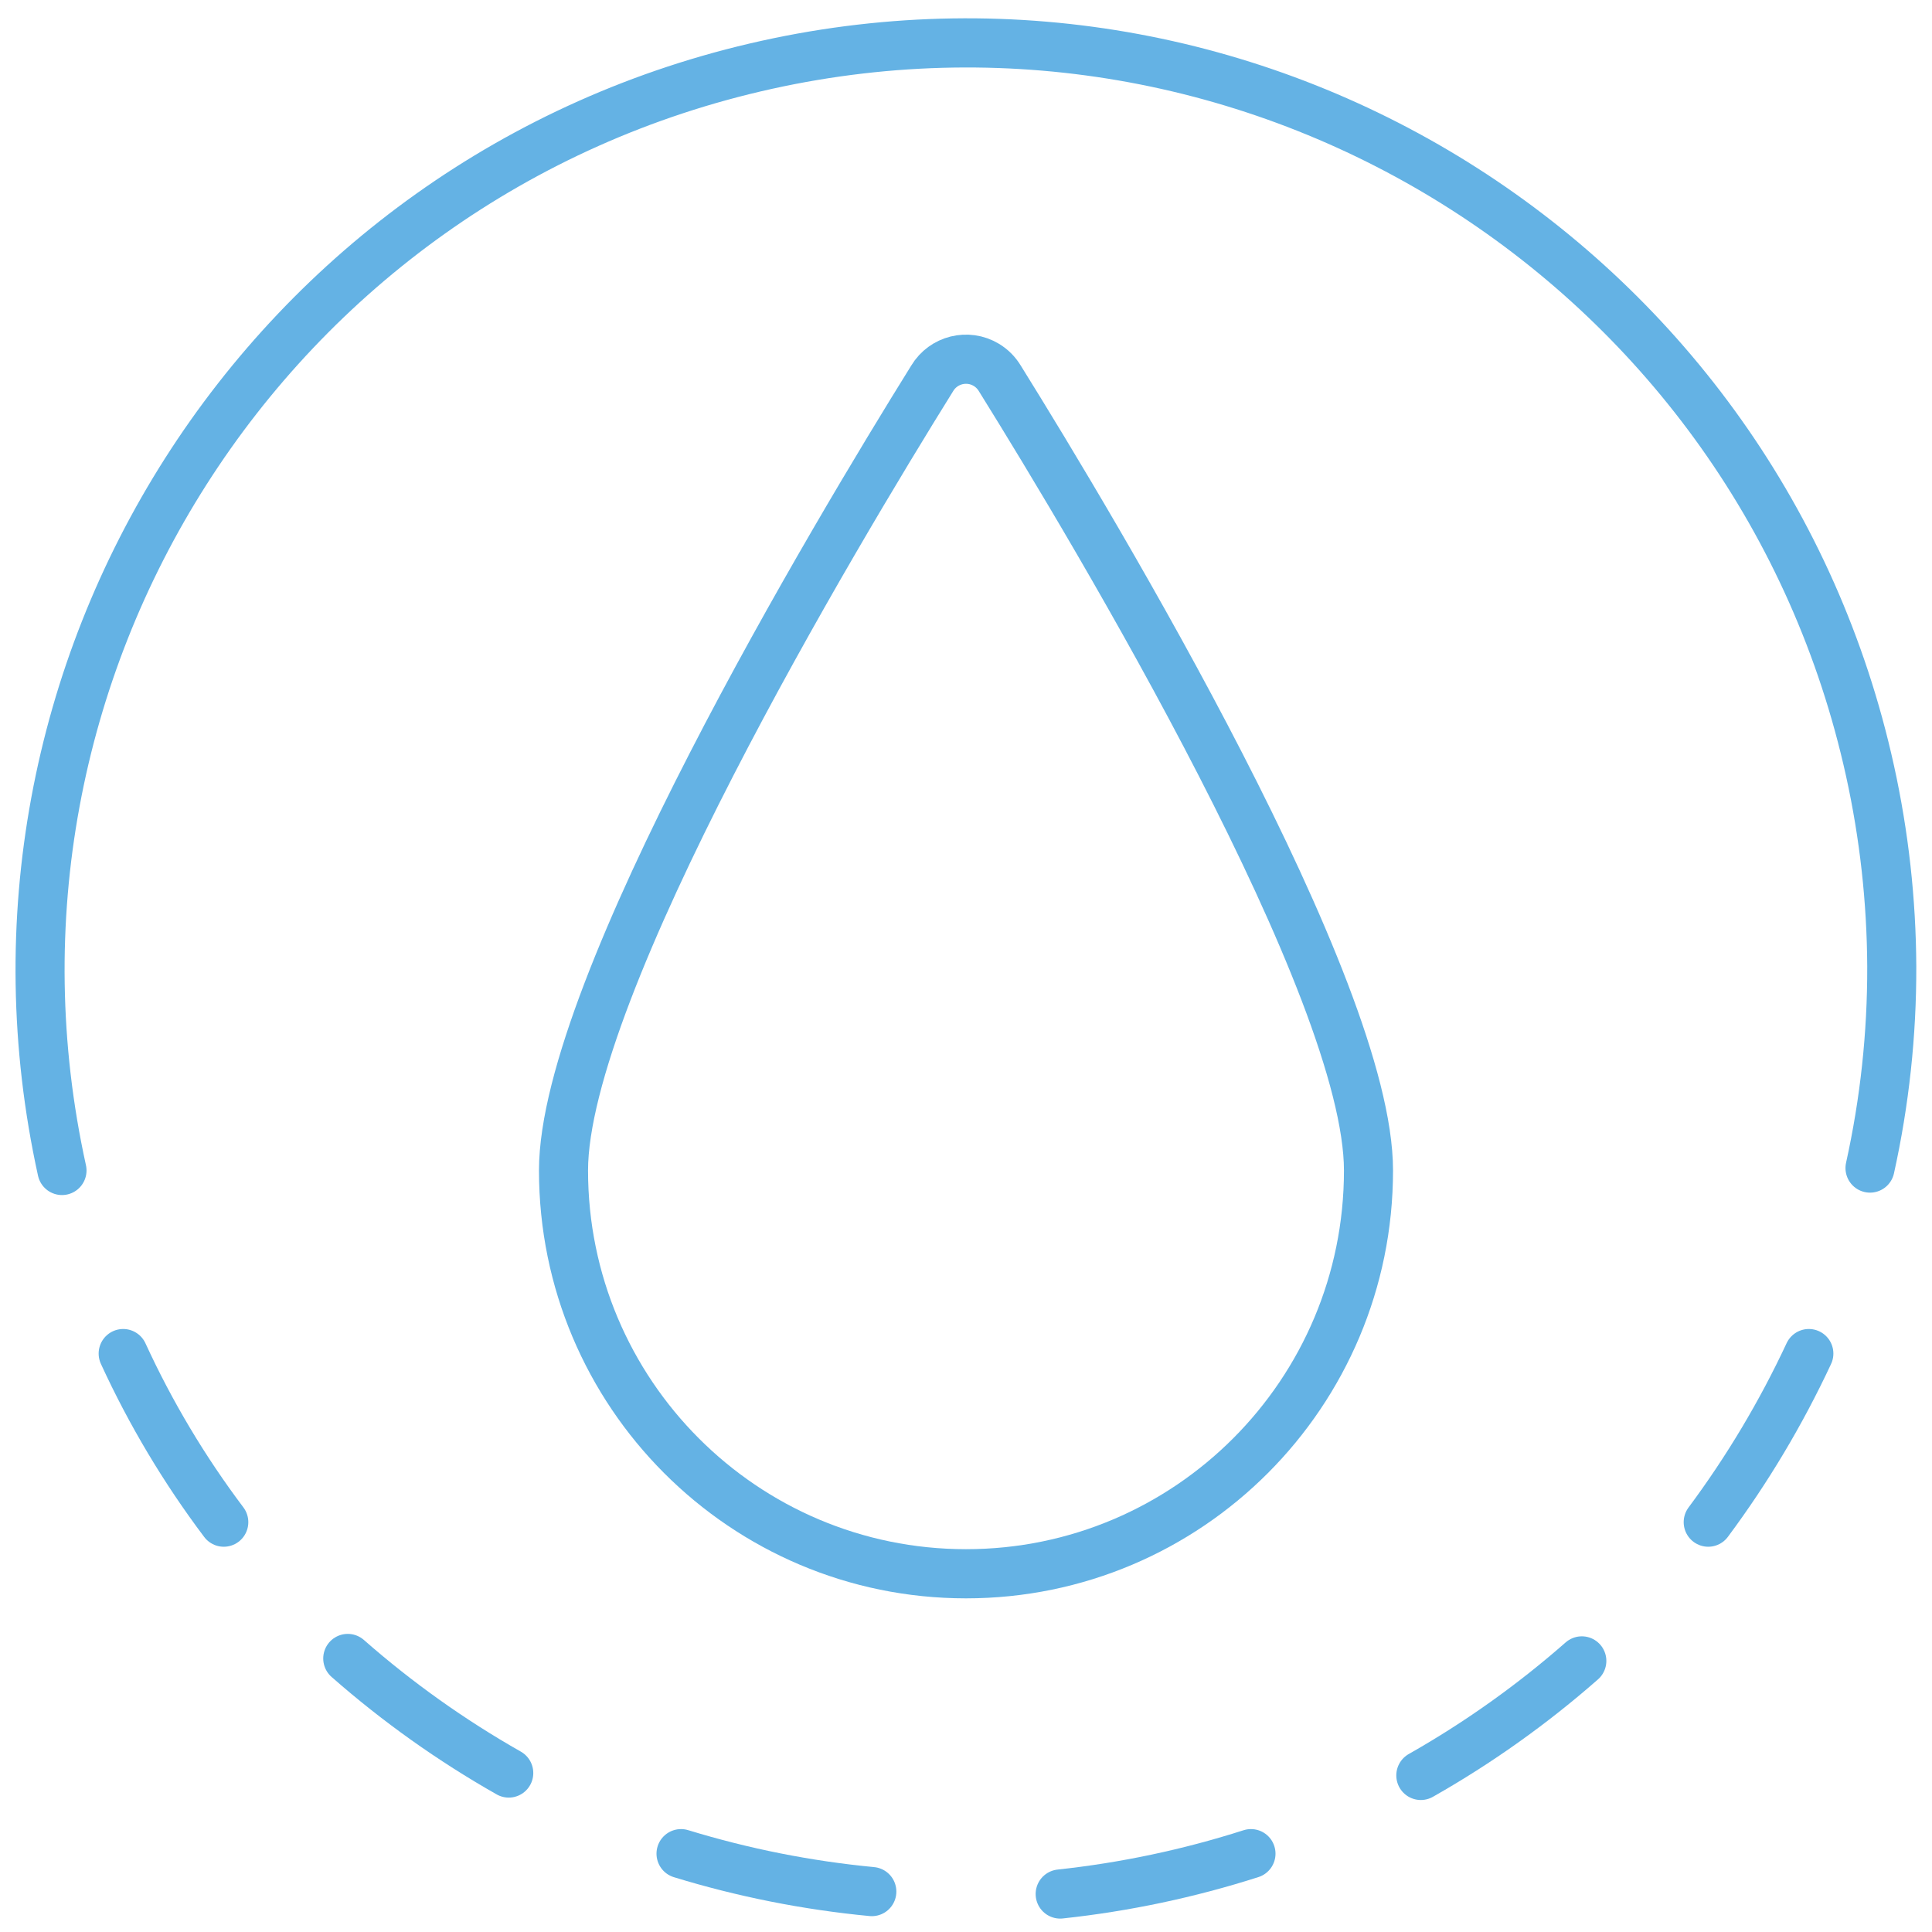 <svg width="106" height="106" xmlns="http://www.w3.org/2000/svg" xmlns:xlink="http://www.w3.org/1999/xlink" xml:space="preserve" overflow="hidden"><g transform="translate(-587 -496)"><path d="M75.083 64.174C75.083 76.37 65.196 86.257 53 86.257 40.804 86.257 30.917 76.37 30.917 64.174 30.917 54.193 45.801 29.371 51.145 20.802 51.761 19.778 53.09 19.447 54.115 20.062 54.418 20.245 54.673 20.499 54.855 20.802 60.199 29.371 75.083 54.193 75.083 64.174Z" stroke="#64B2E4" stroke-width="2.692" stroke-linecap="round" stroke-linejoin="round" fill="none" transform="matrix(1 0 0 1.002 587 495.916)"/><path d="M3.401 64.174C-2.641 36.781 14.668 9.677 42.062 3.635 69.455-2.406 96.559 14.903 102.6 42.296 103.376 45.812 103.775 49.4 103.792 53 103.803 56.713 103.403 60.416 102.599 64.042" stroke="#64B2E4" stroke-width="2.692" stroke-linecap="round" stroke-linejoin="round" fill="none" transform="matrix(1 0 0 1.002 587 495.916)"/><path d="M99.243 74.2C97.72 77.456 95.87 80.549 93.722 83.431" stroke="#64B2E4" stroke-width="2.692" stroke-linecap="round" stroke-linejoin="round" fill="none" transform="matrix(1 0 0 1.002 587 495.916)"/><path d="M86.787 91.028C84.065 93.414 81.105 95.516 77.954 97.299" stroke="#64B2E4" stroke-width="2.692" stroke-linecap="round" stroke-linejoin="round" fill="none" transform="matrix(1 0 0 1.002 587 495.916)"/><path d="M68.635 101.583C65.229 102.671 61.722 103.411 58.167 103.792" stroke="#64B2E4" stroke-width="2.692" stroke-linecap="round" stroke-linejoin="round" fill="none" transform="matrix(1 0 0 1.002 587 495.916)"/><path d="M47.833 103.659C44.282 103.321 40.776 102.626 37.365 101.583" stroke="#64B2E4" stroke-width="2.692" stroke-linecap="round" stroke-linejoin="round" fill="none" transform="matrix(1 0 0 1.002 587 495.916)"/><path d="M27.913 97.167C24.762 95.383 21.802 93.282 19.08 90.895" stroke="#64B2E4" stroke-width="2.692" stroke-linecap="round" stroke-linejoin="round" fill="none" transform="matrix(1 0 0 1.002 587 495.916)"/><path d="M12.278 83.431C10.112 80.561 8.261 77.467 6.758 74.2" stroke="#64B2E4" stroke-width="2.692" stroke-linecap="round" stroke-linejoin="round" fill="none" transform="matrix(1 0 0 1.002 587 495.916)"/></g></svg>